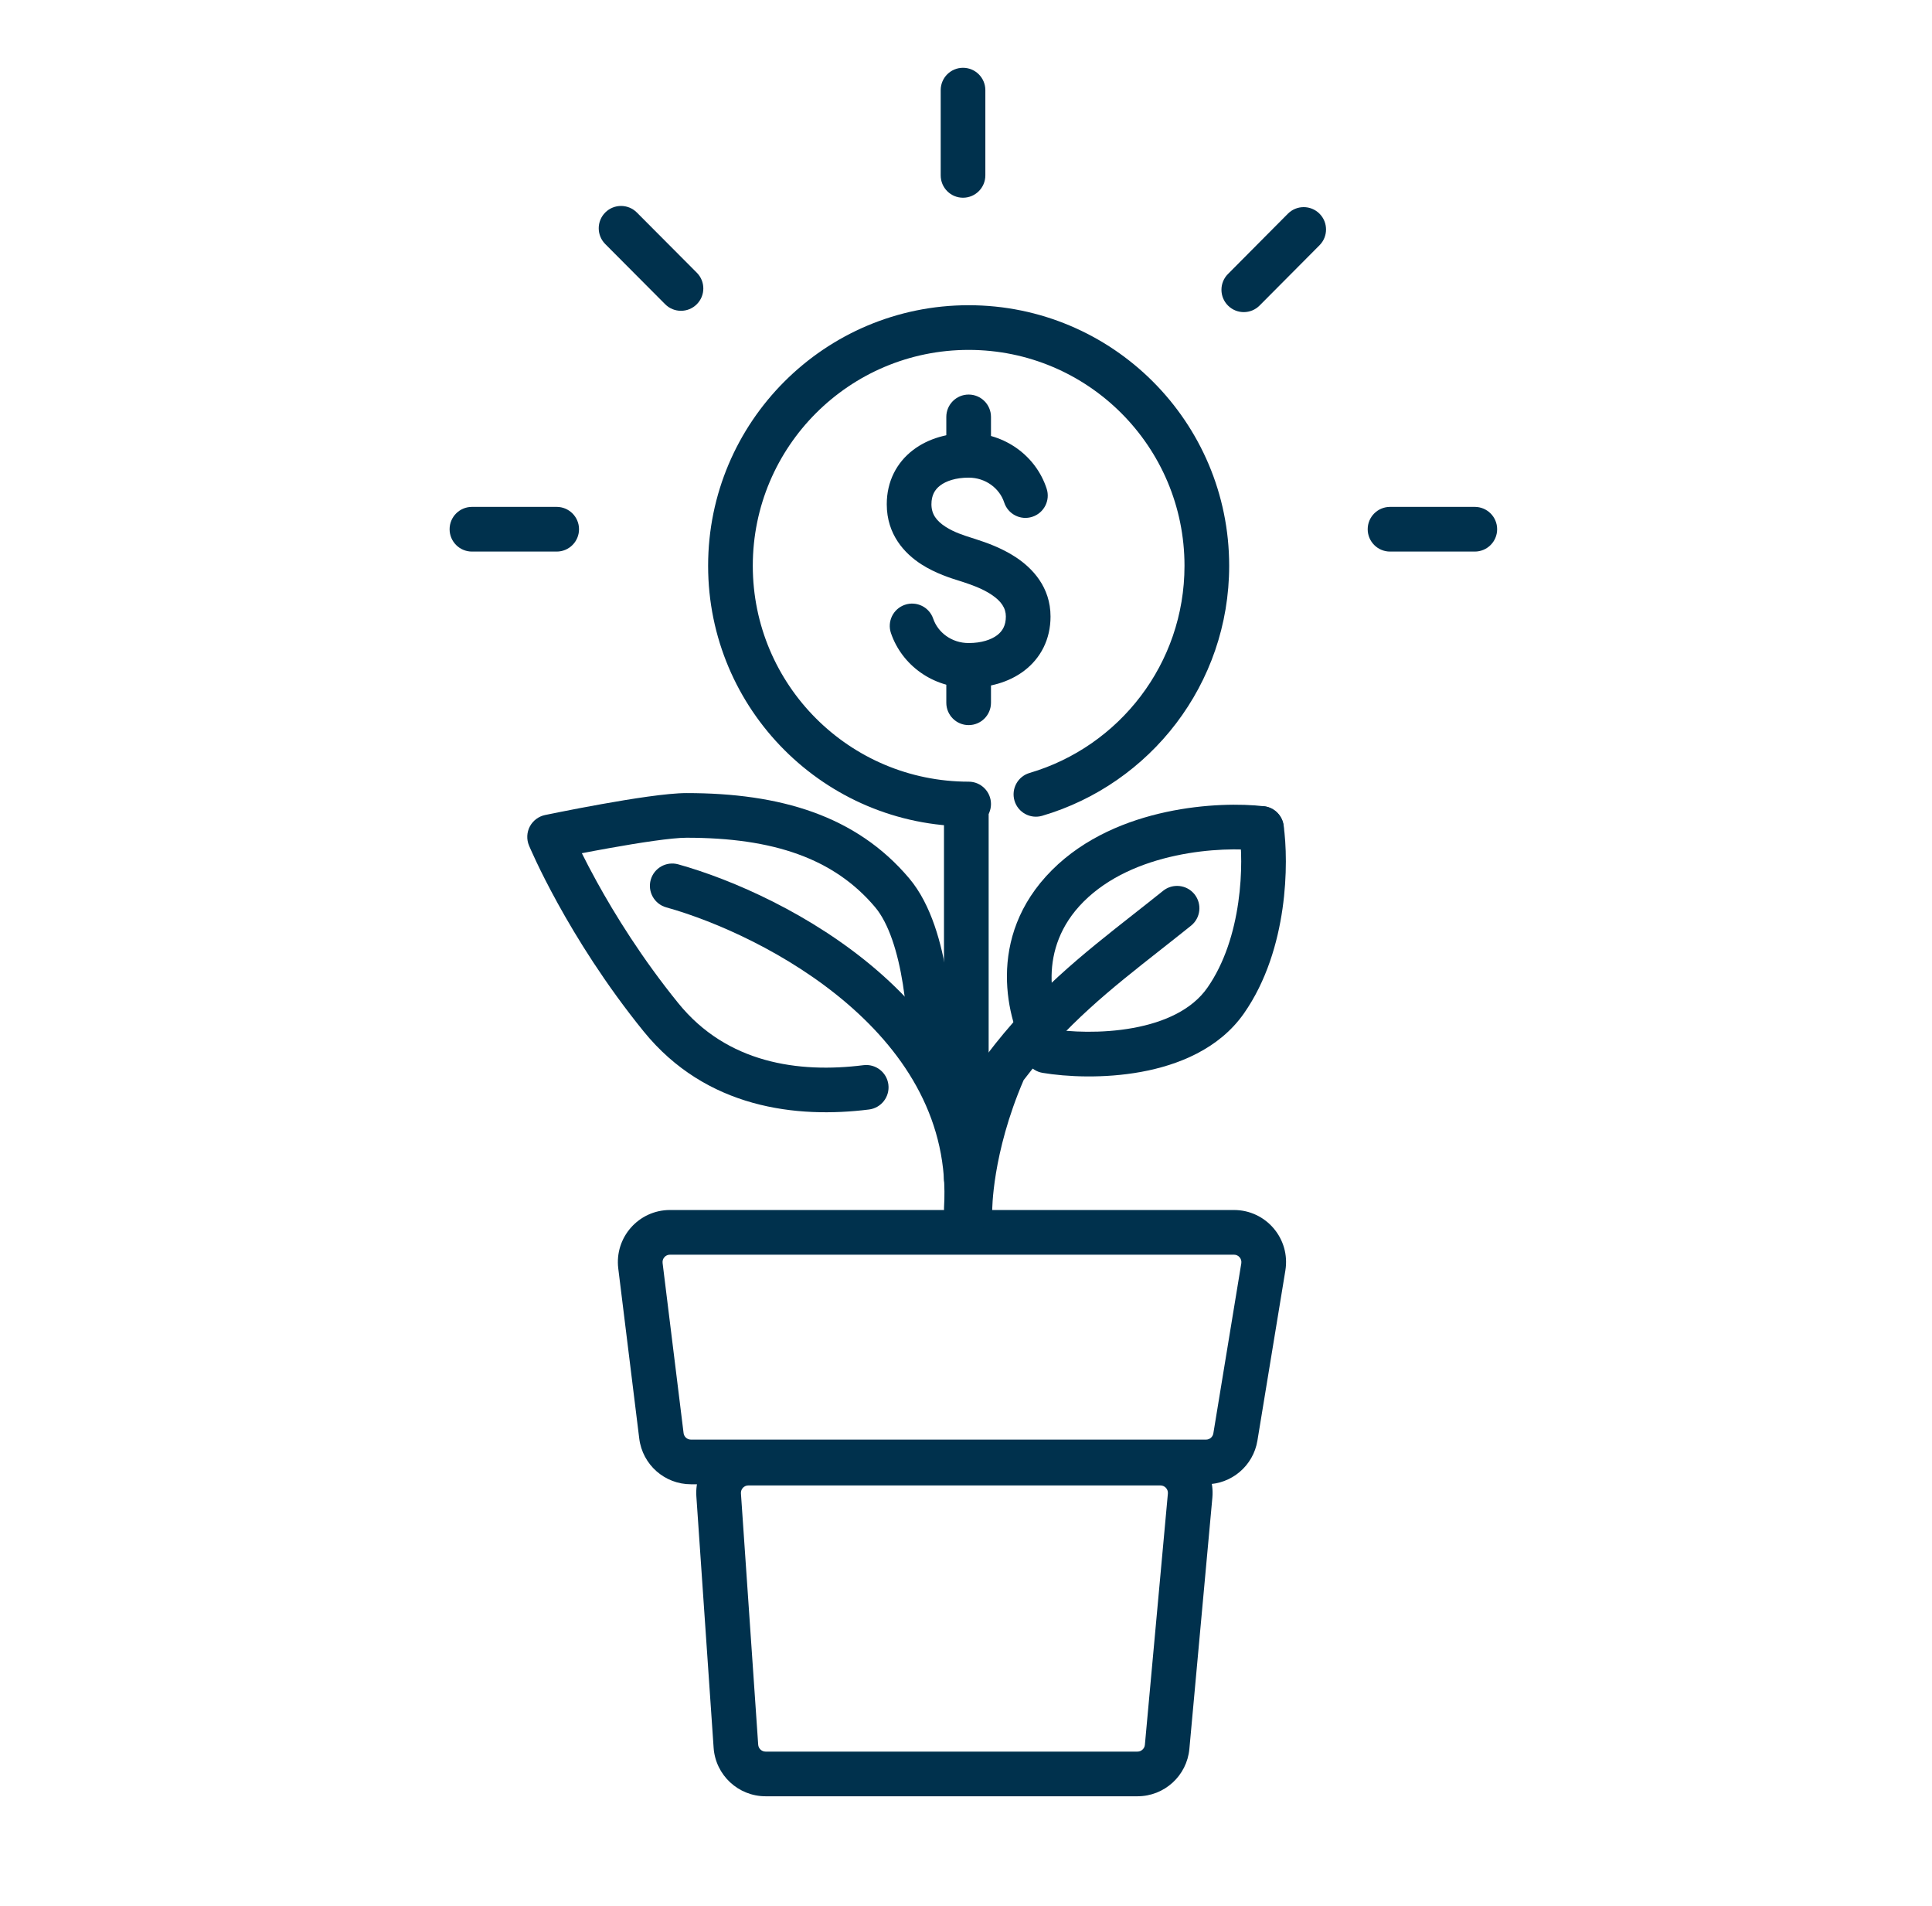 <svg width="73" height="72" viewBox="0 0 73 72" fill="none" xmlns="http://www.w3.org/2000/svg">
<path fill-rule="evenodd" clip-rule="evenodd" d="M23.361 47.923C23.216 46.749 24.132 45.713 25.315 45.713H46.625C47.84 45.713 48.764 46.802 48.567 48.001L47.511 54.426C47.355 55.377 46.532 56.075 45.569 56.075H26.108C25.114 56.075 24.276 55.334 24.154 54.348L23.361 47.923ZM25.315 47.401C25.146 47.401 25.015 47.548 25.036 47.716L25.829 54.141C25.846 54.282 25.966 54.388 26.108 54.388H45.569C45.706 54.388 45.824 54.288 45.846 54.152L46.902 47.727C46.93 47.556 46.798 47.401 46.625 47.401H25.315Z" fill="#00314D"/>
<path fill-rule="evenodd" clip-rule="evenodd" d="M26.312 56.535C26.234 55.397 27.136 54.431 28.276 54.431H43.848C45.006 54.431 45.914 55.426 45.809 56.579L44.94 66.072C44.847 67.086 43.997 67.862 42.979 67.862H28.928C27.893 67.862 27.035 67.06 26.964 66.028L26.312 56.535ZM28.276 56.119C28.113 56.119 27.985 56.257 27.996 56.419L28.648 65.912C28.658 66.059 28.78 66.174 28.928 66.174H42.979C43.124 66.174 43.246 66.063 43.259 65.918L44.128 56.425C44.143 56.261 44.013 56.119 43.848 56.119H28.276Z" fill="#00314D"/>
<path fill-rule="evenodd" clip-rule="evenodd" d="M22.871 8.026C23.201 7.698 23.735 7.699 24.064 8.029L26.329 10.303C26.658 10.633 26.657 11.167 26.326 11.496C25.996 11.825 25.462 11.824 25.133 11.494L22.869 9.22C22.54 8.889 22.541 8.355 22.871 8.026Z" fill="#00314D"/>
<path fill-rule="evenodd" clip-rule="evenodd" d="M49.855 8.071C50.185 8.399 50.187 8.933 49.859 9.264L47.594 11.542C47.266 11.873 46.732 11.875 46.401 11.546C46.071 11.218 46.069 10.683 46.397 10.353L48.662 8.074C48.99 7.744 49.524 7.742 49.855 8.071Z" fill="#00314D"/>
<path fill-rule="evenodd" clip-rule="evenodd" d="M16.988 19.994C16.988 19.528 17.366 19.15 17.832 19.15H21.035C21.5 19.15 21.878 19.528 21.878 19.994C21.878 20.46 21.5 20.838 21.035 20.838H17.832C17.366 20.838 16.988 20.46 16.988 19.994Z" fill="#00314D"/>
<path fill-rule="evenodd" clip-rule="evenodd" d="M51.678 19.994C51.678 19.528 52.056 19.15 52.522 19.15H55.725C56.191 19.15 56.569 19.528 56.569 19.994C56.569 20.46 56.191 20.838 55.725 20.838H52.522C52.056 20.838 51.678 20.46 51.678 19.994Z" fill="#00314D"/>
<path fill-rule="evenodd" clip-rule="evenodd" d="M36.387 2.561C36.853 2.561 37.231 2.939 37.231 3.405V6.626C37.231 7.092 36.853 7.47 36.387 7.47C35.921 7.47 35.544 7.092 35.544 6.626V3.405C35.544 2.939 35.921 2.561 36.387 2.561Z" fill="#00314D"/>
<path fill-rule="evenodd" clip-rule="evenodd" d="M26.756 21.375C26.756 15.938 31.164 11.531 36.6 11.531C42.036 11.531 46.444 15.938 46.444 21.375C46.444 25.848 43.462 29.62 39.379 30.82C38.932 30.951 38.463 30.695 38.332 30.248C38.201 29.801 38.456 29.332 38.904 29.201C42.287 28.206 44.756 25.079 44.756 21.375C44.756 16.87 41.105 13.219 36.6 13.219C32.096 13.219 28.444 16.87 28.444 21.375C28.444 25.88 32.096 29.531 36.6 29.531C37.066 29.531 37.444 29.909 37.444 30.375C37.444 30.841 37.066 31.219 36.6 31.219C31.164 31.219 26.756 26.812 26.756 21.375Z" fill="#00314D"/>
<path fill-rule="evenodd" clip-rule="evenodd" d="M36.512 29.957C36.978 29.957 37.356 30.335 37.356 30.801V44.51C37.356 44.976 36.978 45.353 36.512 45.353C36.046 45.353 35.668 44.976 35.668 44.51V30.801C35.668 30.335 36.046 29.957 36.512 29.957Z" fill="#00314D"/>
<path fill-rule="evenodd" clip-rule="evenodd" d="M36.6 14.906C37.066 14.906 37.444 15.284 37.444 15.75V17.202C37.444 17.668 37.066 18.045 36.6 18.045C36.134 18.045 35.756 17.668 35.756 17.202V15.75C35.756 15.284 36.134 14.906 36.6 14.906Z" fill="#00314D"/>
<path fill-rule="evenodd" clip-rule="evenodd" d="M36.6 24.294C37.066 24.294 37.444 24.672 37.444 25.138V26.55C37.444 27.016 37.066 27.394 36.6 27.394C36.134 27.394 35.756 27.016 35.756 26.55V25.138C35.756 24.672 36.134 24.294 36.6 24.294Z" fill="#00314D"/>
<path fill-rule="evenodd" clip-rule="evenodd" d="M35.522 18.344C35.322 18.497 35.194 18.712 35.194 19.05C35.194 19.423 35.38 19.678 35.732 19.904C36.055 20.111 36.41 20.223 36.706 20.317C36.761 20.335 36.815 20.351 36.865 20.368L36.871 20.37C36.891 20.377 36.915 20.385 36.942 20.394C37.223 20.486 37.835 20.689 38.389 21.056C39.006 21.465 39.694 22.176 39.694 23.292C39.694 24.159 39.318 24.867 38.703 25.337C38.113 25.788 37.355 25.981 36.6 25.981C35.249 25.981 34.08 25.134 33.665 23.92C33.514 23.48 33.749 23 34.19 22.849C34.631 22.698 35.111 22.933 35.261 23.374C35.44 23.895 35.958 24.294 36.6 24.294C37.088 24.294 37.455 24.166 37.679 23.996C37.878 23.843 38.006 23.63 38.006 23.292C38.006 22.972 37.833 22.711 37.457 22.462C37.102 22.227 36.695 22.091 36.404 21.993C36.38 21.985 36.356 21.977 36.333 21.97C36.307 21.961 36.275 21.951 36.235 21.939C35.955 21.852 35.355 21.666 34.822 21.325C34.181 20.915 33.506 20.198 33.506 19.05C33.506 18.184 33.882 17.474 34.497 17.004C35.087 16.552 35.845 16.358 36.6 16.358C37.966 16.358 39.146 17.226 39.547 18.461C39.692 18.904 39.449 19.38 39.006 19.524C38.563 19.669 38.087 19.426 37.943 18.983C37.77 18.453 37.245 18.045 36.6 18.045C36.113 18.045 35.746 18.172 35.522 18.344Z" fill="#00314D"/>
<path fill-rule="evenodd" clip-rule="evenodd" d="M24.587 33.24C24.713 32.791 25.178 32.529 25.627 32.654C27.661 33.221 30.666 34.532 33.126 36.648C35.595 38.773 37.592 41.785 37.354 45.713C37.326 46.178 36.926 46.533 36.461 46.505C35.996 46.476 35.642 46.076 35.67 45.611C35.865 42.385 34.249 39.841 32.025 37.927C29.792 36.006 27.024 34.796 25.173 34.279C24.725 34.154 24.462 33.688 24.587 33.24Z" fill="#00314D"/>
<path fill-rule="evenodd" clip-rule="evenodd" d="M45.133 33.784C45.425 34.148 45.367 34.679 45.003 34.971C44.612 35.285 44.233 35.583 43.865 35.873C41.935 37.392 40.3 38.68 38.677 40.807C38.077 42.199 37.78 43.434 37.633 44.32C37.558 44.773 37.523 45.133 37.506 45.376C37.497 45.497 37.493 45.589 37.492 45.648C37.491 45.678 37.491 45.699 37.491 45.712L37.49 45.724C37.495 46.19 37.121 46.57 36.655 46.575C36.189 46.579 35.807 46.205 35.803 45.739L36.647 45.731C35.803 45.739 35.803 45.739 35.803 45.739L35.803 45.737L35.803 45.734L35.803 45.725L35.803 45.697C35.803 45.673 35.804 45.641 35.805 45.601C35.807 45.52 35.812 45.405 35.822 45.259C35.842 44.968 35.884 44.554 35.968 44.044C36.137 43.025 36.478 41.618 37.171 40.039L37.21 39.948L37.27 39.869C39.054 37.508 40.889 36.065 42.851 34.522C43.212 34.239 43.577 33.951 43.947 33.654C44.311 33.363 44.842 33.421 45.133 33.784Z" fill="#00314D"/>
<path fill-rule="evenodd" clip-rule="evenodd" d="M20.767 31.617C19.987 31.941 19.987 31.941 19.987 31.941L19.988 31.942L19.989 31.945L19.993 31.955L20.007 31.988C20.019 32.016 20.037 32.056 20.06 32.109C20.106 32.213 20.174 32.363 20.264 32.553C20.444 32.934 20.713 33.474 21.072 34.125C21.788 35.425 22.866 37.172 24.317 38.962C26.684 41.883 30.112 42.258 32.835 41.916C33.297 41.858 33.625 41.436 33.567 40.974C33.509 40.511 33.087 40.184 32.624 40.242C30.173 40.55 27.468 40.17 25.629 37.899C24.256 36.206 23.231 34.547 22.55 33.311C22.323 32.899 22.135 32.536 21.985 32.234C22.293 32.175 22.646 32.108 23.018 32.042C24.171 31.835 25.385 31.649 25.941 31.649C29.216 31.649 31.508 32.428 33.064 34.27C33.587 34.889 33.925 35.986 34.115 37.181C34.298 38.337 34.321 39.425 34.321 39.891C34.321 40.357 34.698 40.734 35.164 40.734C35.63 40.734 36.008 40.357 36.008 39.891C36.008 39.383 35.984 38.196 35.781 36.916C35.584 35.675 35.194 34.177 34.353 33.182C32.348 30.807 29.472 29.962 25.941 29.962C25.204 29.962 23.83 30.182 22.72 30.381C22.148 30.483 21.617 30.586 21.229 30.663C21.035 30.701 20.877 30.733 20.767 30.756L20.64 30.782L20.595 30.791L20.767 31.617ZM20.767 31.617L20.595 30.791C20.349 30.843 20.138 31.001 20.02 31.223C19.903 31.446 19.891 31.709 19.987 31.941L20.767 31.617Z" fill="#00314D"/>
<path fill-rule="evenodd" clip-rule="evenodd" d="M44.42 32.327C43.147 32.6 41.873 33.134 40.944 34.063C39.156 35.851 39.733 38.095 40.263 39.004C40.497 39.406 40.361 39.923 39.959 40.158C39.556 40.392 39.04 40.257 38.805 39.854C38.07 38.595 37.202 35.418 39.75 32.87C40.989 31.631 42.606 30.99 44.066 30.677C45.527 30.363 46.908 30.36 47.763 30.46C48.226 30.515 48.557 30.934 48.502 31.397C48.448 31.86 48.029 32.191 47.566 32.136C46.885 32.056 45.691 32.053 44.42 32.327Z" fill="#00314D"/>
<path fill-rule="evenodd" clip-rule="evenodd" d="M47.545 30.463C48.006 30.397 48.434 30.718 48.5 31.179C48.601 31.89 48.642 33.055 48.459 34.332C48.276 35.606 47.861 37.057 47.001 38.287C46.058 39.633 44.511 40.241 43.114 40.496C41.701 40.754 40.287 40.681 39.395 40.532C38.935 40.456 38.625 40.021 38.702 39.561C38.778 39.102 39.213 38.791 39.672 38.868C40.407 38.99 41.622 39.053 42.811 38.836C44.015 38.617 45.043 38.14 45.618 37.319C46.275 36.38 46.628 35.212 46.788 34.092C46.949 32.975 46.908 31.971 46.829 31.418C46.763 30.956 47.084 30.529 47.545 30.463Z" fill="#00314D"/>
</svg>
